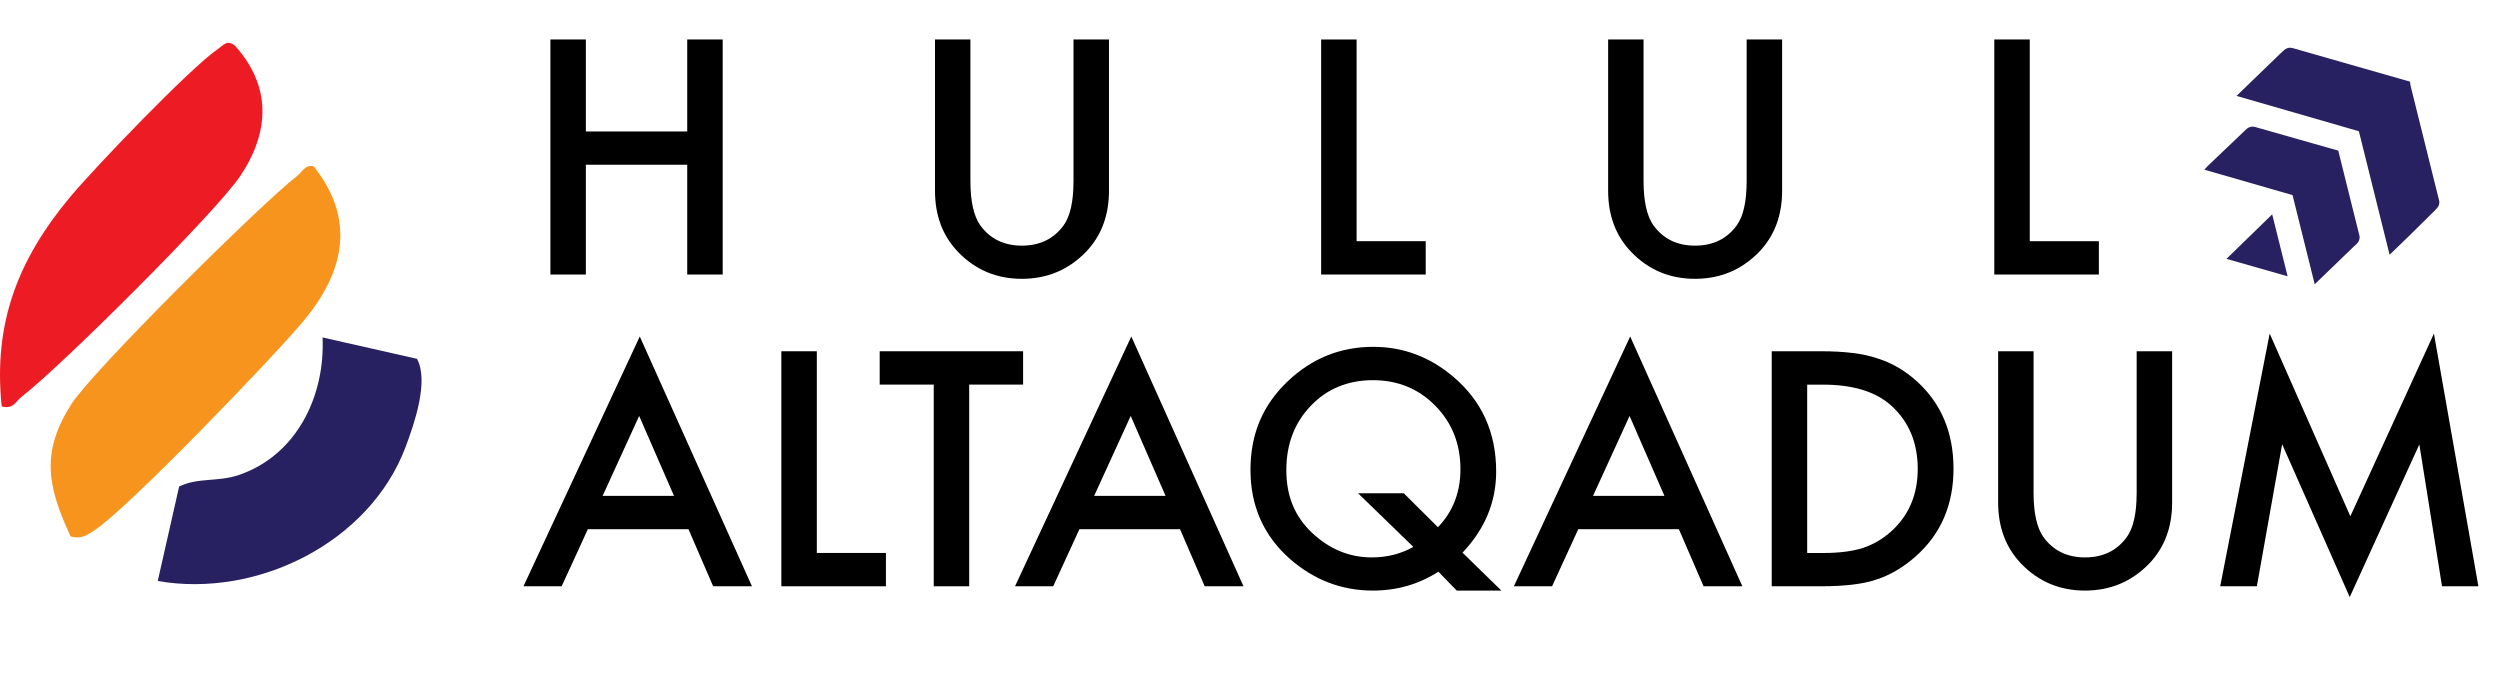 <?xml version="1.0" encoding="UTF-8"?>
<svg id="Layer_1" xmlns="http://www.w3.org/2000/svg" baseProfile="tiny" version="1.2" viewBox="0 0 577.36 156.18">
  <!-- Generator: Adobe Illustrator 29.5.1, SVG Export Plug-In . SVG Version: 2.1.0 Build 141)  -->
  <path d="M16.31,123.89c-5.31-11.43-6.98-19.35.17-30.56,4.9-7.68,43.85-46.31,52-52.57,1.21-.93,1.96-2.82,3.95-2.36,9.83,12.33,7.05,24.46-2.3,35.69-7.03,8.45-40.65,43.38-48.28,48.37-1.84,1.2-3.22,2.1-5.54,1.43Z" fill="#f7941d"/>
  <path d="M.39,93.85c-1.99-19.18,3.76-33.91,15.8-48.35,5.63-6.75,27.68-29.74,34.05-34.12,1.39-.96,2.2-2.31,4.04-.81,8.4,9.34,8.03,19.8,1.3,29.95-5.59,8.42-41.75,44.32-50.43,50.98-1.59,1.22-2.01,3.07-4.76,2.36Z" fill="#ed1b24"/>
  <path d="M36.43,134.18l4.94-21.82c4.43-2.15,8.85-.99,13.8-2.67,13.36-4.55,19.94-18.26,19.32-31.76l21.82,4.94c2.76,5.14-.57,14.84-2.64,20.35-8.28,22.06-34.26,34.97-57.24,30.96Z" fill="#272161"/>
  <path d="M556.76,20.01h0l6.55,26.35c.15.62-.1,1.34-.54,1.77l-.7.72-5.62,5.55-3.79,3.67-.8.75-7.09-28.51-28.26-8.16,10.05-9.71.98-.9c.54-.46,1.16-.62,1.85-.46l18.59,5.32,8.59,2.45.18,1.16h0ZM540,34.78l-5.76-1.63-13.53-3.85c-.69-.16-1.31,0-1.85.46l-9.01,8.58-.77.85,20.37,5.87,5.12,20.59,8.99-8.68.8-.75c.44-.44.7-1.16.54-1.77l-4.89-19.66ZM514.19,59.78l14.12,4.03-3.56-14.31-10.56,10.28Z" fill="#272161"/>
  <g>
    <path d="M135.3,30.36h23.41V9.12h8.19v54.28h-8.19v-25.35h-23.41v25.35h-8.19V9.12h8.19v21.23Z"/>
    <path d="M224.11,9.12v32.7c0,4.66.76,8.07,2.29,10.23,2.27,3.12,5.47,4.68,9.6,4.68s7.36-1.56,9.63-4.68c1.52-2.09,2.29-5.5,2.29-10.23V9.12h8.19v34.95c0,5.72-1.78,10.43-5.34,14.13-4.01,4.12-8.93,6.19-14.77,6.19s-10.75-2.06-14.73-6.19c-3.56-3.7-5.34-8.41-5.34-14.13V9.12h8.19Z"/>
    <path d="M313.3,9.12v46.58h15.96v7.7h-24.15V9.12h8.19Z"/>
    <path d="M379.57,9.12v32.7c0,4.66.76,8.07,2.29,10.23,2.27,3.12,5.47,4.68,9.6,4.68s7.36-1.56,9.63-4.68c1.52-2.09,2.29-5.5,2.29-10.23V9.12h8.19v34.95c0,5.72-1.78,10.43-5.34,14.13-4.01,4.12-8.93,6.19-14.77,6.19s-10.75-2.06-14.73-6.19c-3.56-3.7-5.34-8.41-5.34-14.13V9.12h8.19Z"/>
    <path d="M468.76,9.12v46.58h15.96v7.7h-24.15V9.12h8.19Z"/>
    <path d="M159,122.22h-23.24l-6.05,13.18h-8.82l26.86-57.69,25.91,57.69h-8.96l-5.7-13.18ZM155.66,114.52l-8.05-18.46-8.44,18.46h16.49Z"/>
    <path d="M188.64,81.12v46.58h15.96v7.7h-24.15v-54.28h8.19Z"/>
    <path d="M223.83,88.82v46.58h-8.19v-46.58h-12.48v-7.7h33.12v7.7h-12.45Z"/>
    <path d="M272.52,122.22h-23.24l-6.05,13.18h-8.82l26.86-57.69,25.91,57.69h-8.96l-5.7-13.18ZM269.18,114.52l-8.05-18.46-8.44,18.46h16.49Z"/>
    <path d="M346.73,136.39h-10.3l-4.25-4.36c-4.52,2.91-9.56,4.36-15.12,4.36-7.2,0-13.58-2.44-19.16-7.31-6.07-5.37-9.11-12.22-9.11-20.57s2.87-15,8.61-20.46c5.58-5.3,12.16-7.95,19.76-7.95,6.89,0,13.07,2.32,18.53,6.96,6.56,5.58,9.84,12.86,9.84,21.83,0,7.03-2.59,13.28-7.77,18.74l8.96,8.75ZM324.2,113.92l7.88,7.84c3.47-3.61,5.2-8.07,5.2-13.39,0-5.84-1.93-10.72-5.8-14.66s-8.67-5.91-14.41-5.91-10.59,1.97-14.34,5.91c-3.77,3.91-5.66,8.87-5.66,14.87s1.95,10.65,5.84,14.38c4.05,3.84,8.68,5.77,13.89,5.77,3.54,0,6.74-.81,9.6-2.43l-12.76-12.38h10.58Z"/>
    <path d="M387.73,122.22h-23.24l-6.05,13.18h-8.82l26.86-57.69,25.91,57.69h-8.96l-5.7-13.18ZM384.39,114.52l-8.05-18.46-8.44,18.46h16.49Z"/>
    <path d="M409.17,135.4v-54.28h11.39c5.46,0,9.77.54,12.94,1.62,3.4,1.05,6.48,2.85,9.25,5.38,5.6,5.11,8.4,11.82,8.4,20.14s-2.92,15.09-8.75,20.25c-2.93,2.58-6,4.37-9.21,5.38-3,1.01-7.25,1.51-12.76,1.51h-11.25ZM417.36,127.71h3.69c3.68,0,6.74-.39,9.18-1.16,2.44-.82,4.64-2.12,6.61-3.9,4.03-3.68,6.05-8.47,6.05-14.38s-1.99-10.78-5.98-14.48c-3.59-3.3-8.87-4.96-15.86-4.96h-3.69v38.88Z"/>
    <path d="M469.64,81.12v32.7c0,4.66.76,8.07,2.29,10.23,2.27,3.12,5.47,4.68,9.6,4.68s7.36-1.56,9.63-4.68c1.52-2.09,2.29-5.5,2.29-10.23v-32.7h8.19v34.95c0,5.72-1.78,10.43-5.34,14.13-4.01,4.12-8.93,6.19-14.77,6.19s-10.75-2.06-14.73-6.19c-3.56-3.7-5.34-8.41-5.34-14.13v-34.95h8.19Z"/>
    <path d="M512.74,135.4l11.43-58.36,18.63,42.19,19.3-42.19,10.27,58.36h-8.4l-5.24-32.77-16.07,35.26-15.61-35.3-5.84,32.8h-8.47Z"/>
  </g>
</svg>